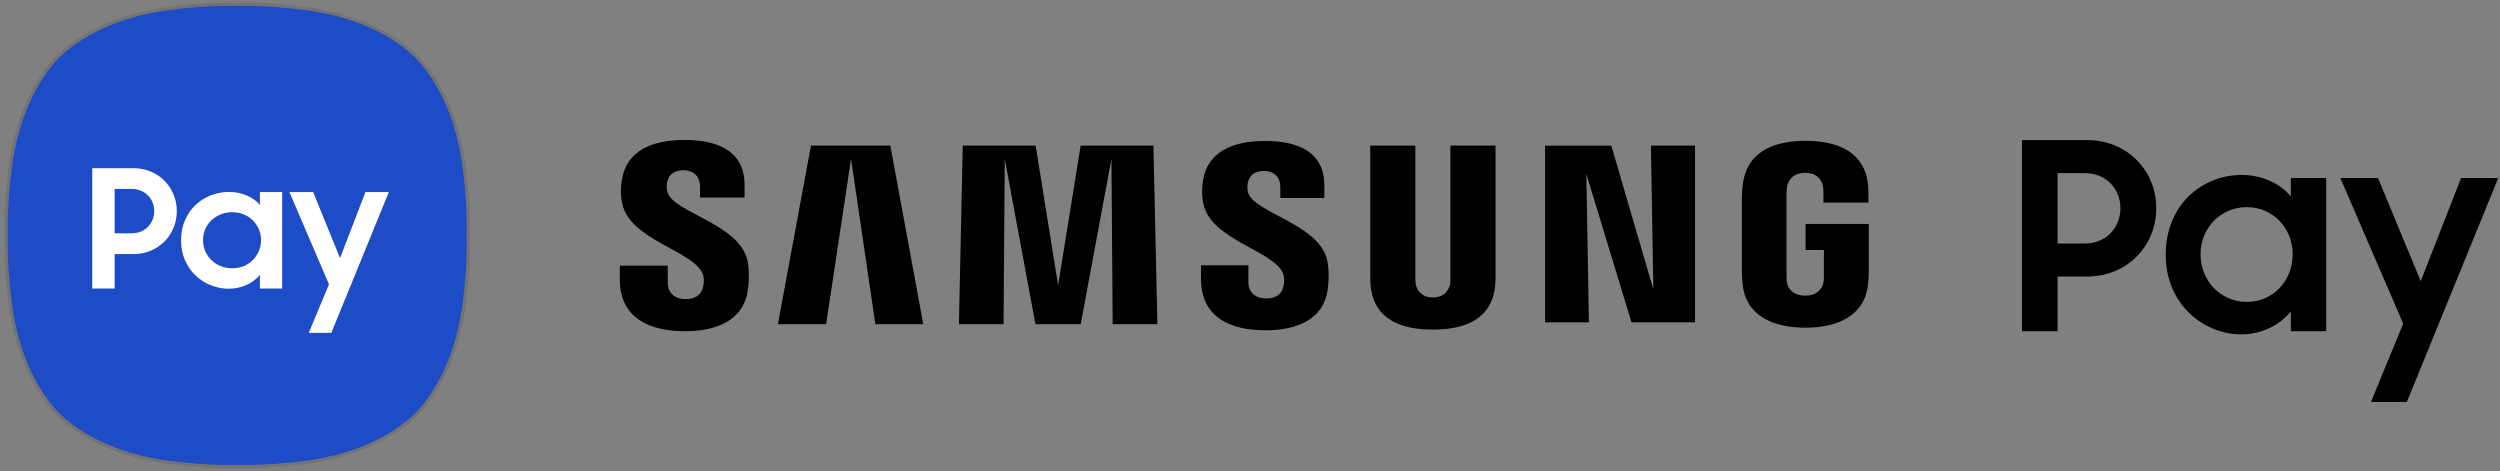 <?xml version="1.0" encoding="iso-8859-1"?>
<!-- Generator: Adobe Illustrator 16.0.0, SVG Export Plug-In . SVG Version: 6.00 Build 0)  -->
<!DOCTYPE svg PUBLIC "-//W3C//DTD SVG 1.1//EN" "http://www.w3.org/Graphics/SVG/1.1/DTD/svg11.dtd">
<svg version="1.1" id="Layer_1" xmlns="http://www.w3.org/2000/svg" xmlns:xlink="http://www.w3.org/1999/xlink" x="0px" y="0px"
	 width="463.084px" height="87.25px" viewBox="0 0 463.084 87.25" enable-background="new 0 0 463.084 87.25" xml:space="preserve">
<rect x="0" y="0" width="463.084" height="87.25" fill="#808080" stroke="none"/>
<g>
	<defs>
		<rect id="SVGID_1_" x="-17" y="-17.307" width="498.181" height="121.89"/>
	</defs>
	<clipPath id="SVGID_2_">
		<use xlink:href="#SVGID_1_"  overflow="visible"/>
	</clipPath>
	<g clip-path="url(#SVGID_2_)">
		<defs>
			<rect id="SVGID_3_" x="-17" y="-17.307" width="498.181" height="121.89"/>
		</defs>
		<clipPath id="SVGID_4_">
			<use xlink:href="#SVGID_3_"  overflow="visible"/>
		</clipPath>
		<path clip-path="url(#SVGID_4_)" d="M374.538,25.955h12.123c7.322,0,12.753,5.625,12.753,12.608
			c0,7.031-5.431,12.657-12.803,12.657h-5.479v10.135h-6.595V25.955z M381.133,32.065v13.044h5.043c3.928,0,6.596-2.91,6.596-6.546
			c0-3.588-2.668-6.498-6.596-6.498H381.133z"/>
		<path clip-path="url(#SVGID_4_)" d="M401.165,47.194c0-9.408,6.886-14.79,14.063-14.79c3.734,0,7.08,1.551,9.117,3.976v-3.394
			h6.546v28.368h-6.546v-3.686c-2.086,2.619-5.48,4.268-9.214,4.268C408.293,61.937,401.165,56.457,401.165,47.194 M424.684,47.098
			c0-4.801-3.637-8.729-8.486-8.729c-4.849,0-8.583,3.832-8.583,8.729c0,4.946,3.734,8.826,8.583,8.826
			C421.047,55.924,424.684,51.996,424.684,47.098"/>
		<polygon clip-path="url(#SVGID_4_)" points="445.152,59.948 433.515,32.986 440.497,32.986 448.401,52.092 455.869,32.986 
			462.756,32.986 445.832,74.447 439.188,74.447 		"/>
	</g>
	<g clip-path="url(#SVGID_2_)">
		<defs>
			<rect id="SVGID_5_" x="-17" y="-17.307" width="498.181" height="121.89"/>
		</defs>
		<clipPath id="SVGID_6_">
			<use xlink:href="#SVGID_5_"  overflow="visible"/>
		</clipPath>
		<path clip-path="url(#SVGID_6_)" d="M123.602,35.501c-0.161-0.666-0.123-1.37-0.034-1.737c0.226-1.053,0.941-2.229,3.027-2.229
			c1.934,0,3.073,1.202,3.073,3.004v2.047h8.25v-2.323c0-7.195-6.487-8.342-11.163-8.342c-5.875,0-10.674,1.951-11.553,7.351
			c-0.24,1.483-0.281,2.787,0.066,4.458c1.432,6.762,13.187,8.717,14.896,12.995c0.321,0.796,0.224,1.817,0.065,2.443
			c-0.272,1.111-1.018,2.233-3.23,2.233c-2.066,0-3.302-1.203-3.302-3.012l-0.012-3.182h-8.874v2.528
			c0,7.395,5.807,9.618,12.023,9.618c5.975,0,10.882-2.036,11.683-7.571c0.397-2.853,0.1-4.709-0.035-5.413
			C137.086,41.429,124.543,39.373,123.602,35.501 M231.16,35.583c-0.148-0.654-0.105-1.348-0.029-1.71
			c0.237-1.059,0.948-2.214,2.997-2.214c1.911,0,3.03,1.191,3.03,2.978v2.023h8.154v-2.305c0-7.126-6.39-8.246-11.015-8.246
			c-5.826,0-10.583,1.92-11.452,7.282c-0.23,1.459-0.287,2.755,0.078,4.407c1.417,6.686,13.056,8.626,14.745,12.854
			c0.299,0.8,0.213,1.821,0.062,2.424c-0.253,1.1-0.993,2.207-3.188,2.207c-2.059,0-3.297-1.184-3.297-2.966l-0.002-3.176h-8.777
			v2.524c0,7.31,5.726,9.516,11.894,9.516c5.906,0,10.785-2.019,11.567-7.489c0.373-2.827,0.093-4.669-0.058-5.362
			C244.503,41.473,232.099,39.41,231.16,35.583 M306.257,53.603l-7.788-26.626h-12.272v32.727h8.119l-0.473-27.479l8.364,27.479
			h11.771V26.976h-8.172L306.257,53.603z M150.218,26.976l-6.126,33.072h8.934l4.617-30.616l4.505,30.616h8.872l-6.101-33.072
			H150.218z M200.173,26.976L196,52.828l-4.169-25.852h-13.493l-0.715,33.072h8.266l0.223-30.616l5.687,30.616h8.386l5.693-30.616
			l0.225,30.616h8.287l-0.74-33.072H200.173z M277.026,26.976h-8.364v24.466c0.012,0.426,0,0.904-0.074,1.257
			c-0.174,0.82-0.871,2.401-3.178,2.401c-2.278,0-2.993-1.581-3.154-2.401c-0.084-0.353-0.094-0.831-0.084-1.257V26.976h-8.361
			v23.707c-0.011,0.611,0.037,1.859,0.073,2.187c0.577,6.178,5.446,8.183,11.526,8.183c6.091,0,10.957-2.005,11.545-8.183
			c0.046-0.327,0.107-1.575,0.071-2.187V26.976z M334.456,41.484v4.824h3.39v4.785c0.011,0.428-0.013,0.889-0.086,1.258
			c-0.135,0.894-0.983,2.412-3.389,2.412c-2.392,0-3.225-1.519-3.369-2.412c-0.061-0.369-0.087-0.83-0.087-1.258V35.978
			c0-0.535,0.036-1.12,0.149-1.563c0.164-0.806,0.879-2.394,3.288-2.394c2.53,0,3.161,1.675,3.307,2.394
			c0.095,0.477,0.101,1.276,0.101,1.276v1.835h8.329v-1.084c0,0,0.037-1.133-0.063-2.189c-0.626-6.205-5.737-8.167-11.599-8.167
			c-5.872,0-10.88,1.981-11.61,8.167c-0.065,0.565-0.166,1.583-0.166,2.189v13.904c0,0.605,0.02,1.074,0.132,2.182
			c0.543,6.032,5.772,8.172,11.621,8.172c5.885,0,11.077-2.14,11.63-8.172c0.099-1.107,0.108-1.576,0.122-2.182v-8.862H334.456z"/>
	</g>
	<g clip-path="url(#SVGID_2_)">
		<defs>
			<rect id="SVGID_7_" x="-17" y="-17.307" width="498.181" height="121.89"/>
		</defs>
		<clipPath id="SVGID_8_">
			<use xlink:href="#SVGID_7_"  overflow="visible"/>
		</clipPath>
		<path clip-path="url(#SVGID_8_)" fill="#1E4BC6" d="M85.684,30.934c-1.046-7.896-3.841-15.052-8.77-20.293h-0.001
			c-5.24-4.928-12.396-7.723-20.292-8.769c-7.542-1-12.676-0.753-12.676-0.753s-5.136-0.247-12.678,0.753
			c-7.896,1.046-15.051,3.841-20.292,8.769c-4.928,5.241-7.724,12.397-8.77,20.293c-1,7.541-0.752,12.677-0.752,12.677
			s-0.248,5.135,0.752,12.677c1.046,7.896,3.842,15.051,8.77,20.292v0.001c5.241,4.928,12.396,7.723,20.292,8.771
			c7.542,0.999,12.678,0.752,12.678,0.752s5.134,0.247,12.676-0.752c7.896-1.048,15.052-3.843,20.292-8.771l0.001-0.001
			c4.929-5.241,7.724-12.396,8.77-20.292c0.999-7.542,0.752-12.677,0.752-12.677S86.683,38.475,85.684,30.934"/>
		<g opacity="0.1" clip-path="url(#SVGID_8_)">
			<g>
				<defs>
					<rect id="SVGID_9_" x="0.828" y="0.493" width="86.232" height="86.236"/>
				</defs>
				<clipPath id="SVGID_10_">
					<use xlink:href="#SVGID_9_"  overflow="visible"/>
				</clipPath>
				<path clip-path="url(#SVGID_10_)" d="M45.52,1.092c2.07,0,6.045,0.11,11.101,0.78c7.897,1.046,15.052,3.841,20.292,8.769h0.002
					c4.928,5.241,7.723,12.397,8.769,20.293c0.999,7.541,0.753,12.677,0.753,12.677s0.246,5.135-0.753,12.677
					c-1.046,7.896-3.841,15.052-8.769,20.293h-0.002c-5.24,4.928-12.395,7.723-20.292,8.77c-5.052,0.669-9.023,0.78-11.095,0.78
					c-1.022,0-1.582-0.027-1.582-0.027s-0.559,0.027-1.581,0.027c-2.072,0-6.045-0.111-11.096-0.78
					c-7.896-1.047-15.051-3.842-20.292-8.77C6.046,71.34,3.25,64.184,2.206,56.288c-1-7.542-0.753-12.677-0.753-12.677
					s-0.247-5.136,0.753-12.677c1.045-7.896,3.841-15.052,8.769-20.293c5.241-4.928,12.396-7.723,20.292-8.769
					c5.057-0.67,9.031-0.78,11.102-0.78c1.018,0,1.575,0.027,1.575,0.027S44.501,1.092,45.52,1.092 M45.52,0.493
					c-0.905,0-1.448,0.021-1.576,0.026c-0.128-0.005-0.671-0.026-1.575-0.026c-1.961,0-6.022,0.103-11.181,0.786
					c-8.475,1.122-15.607,4.209-20.623,8.926C5.82,15.248,2.733,22.38,1.611,30.855c-0.957,7.219-0.777,12.327-0.759,12.755
					c-0.018,0.428-0.198,5.536,0.759,12.756c1.122,8.475,4.209,15.605,8.926,20.623c5.042,4.743,12.174,7.83,20.65,8.954
					c5.155,0.683,9.214,0.784,11.175,0.784c0.908,0,1.453-0.02,1.581-0.025c0.129,0.006,0.674,0.025,1.582,0.025
					c1.96,0,6.018-0.102,11.173-0.784c8.441-1.118,15.548-4.184,20.559-8.865l0.018-0.01l0.075-0.079
					c4.716-5.017,7.803-12.147,8.926-20.623c0.957-7.221,0.776-12.329,0.759-12.756c0.017-0.428,0.198-5.536-0.759-12.755
					c-1.123-8.477-4.21-15.609-8.926-20.625l-0.178-0.189h-0.024c-5.006-4.625-12.07-7.653-20.45-8.763
					C51.541,0.596,47.48,0.493,45.52,0.493"/>
			</g>
		</g>
		<path clip-path="url(#SVGID_8_)" fill="#FFFFFF" d="M17.083,31.153h7.635c1.161,0,2.23,0.209,3.207,0.626
			c0.978,0.417,1.822,0.982,2.536,1.695c0.712,0.713,1.272,1.553,1.679,2.52c0.407,0.967,0.611,2,0.611,3.099
			c0,1.1-0.204,2.138-0.611,3.116c-0.407,0.977-0.967,1.822-1.679,2.535c-0.714,0.713-1.564,1.278-2.551,1.695
			c-0.987,0.417-2.061,0.626-3.222,0.626h-3.451v6.383h-4.154V31.153z M21.237,35.001v8.216h3.176c0.611,0,1.171-0.107,1.679-0.321
			c0.509-0.214,0.947-0.509,1.314-0.886c0.367-0.376,0.652-0.814,0.855-1.313c0.204-0.499,0.306-1.033,0.306-1.604
			c0-0.569-0.102-1.104-0.306-1.603c-0.203-0.499-0.488-0.931-0.855-1.298c-0.367-0.366-0.805-0.657-1.314-0.87
			c-0.508-0.214-1.068-0.321-1.679-0.321H21.237z"/>
		<path clip-path="url(#SVGID_8_)" fill="#FFFFFF" d="M42.341,53.479c-1.079,0-2.143-0.2-3.191-0.603
			c-1.05-0.402-1.991-0.986-2.826-1.752c-0.835-0.765-1.507-1.702-2.016-2.812c-0.509-1.108-0.763-2.369-0.763-3.783
			c0-1.433,0.249-2.703,0.748-3.812c0.499-1.109,1.16-2.047,1.986-2.812c0.824-0.765,1.771-1.349,2.839-1.751
			c1.07-0.402,2.164-0.604,3.284-0.604c1.18,0,2.27,0.214,3.268,0.641c0.997,0.427,1.822,1.009,2.474,1.747v-2.357h4.123v17.867
			h-4.123V50.91c-0.652,0.798-1.486,1.426-2.505,1.883C44.621,53.251,43.522,53.479,42.341,53.479 M43.013,49.692
			c0.773,0,1.486-0.134,2.138-0.401c0.651-0.269,1.211-0.641,1.679-1.12c0.469-0.478,0.84-1.032,1.115-1.663
			c0.275-0.63,0.413-1.31,0.413-2.037c0-0.707-0.138-1.377-0.413-2.008c-0.275-0.63-0.646-1.18-1.115-1.649
			c-0.468-0.469-1.028-0.837-1.679-1.104c-0.652-0.268-1.365-0.402-2.138-0.402c-0.754,0-1.461,0.134-2.123,0.402
			c-0.662,0.267-1.237,0.63-1.725,1.089c-0.489,0.46-0.871,1.005-1.146,1.636c-0.275,0.631-0.412,1.31-0.412,2.036
			c0,0.728,0.137,1.411,0.412,2.052c0.275,0.641,0.657,1.194,1.146,1.663c0.488,0.47,1.063,0.837,1.725,1.105
			C41.552,49.559,42.259,49.692,43.013,49.692"/>
		<polygon clip-path="url(#SVGID_8_)" fill="#FFFFFF" points="60.941,52.676 53.611,35.582 58.009,35.582 62.987,47.806 
			67.691,35.582 72.027,35.582 61.368,61.664 57.185,61.664 		"/>
	</g>
</g>
</svg>
